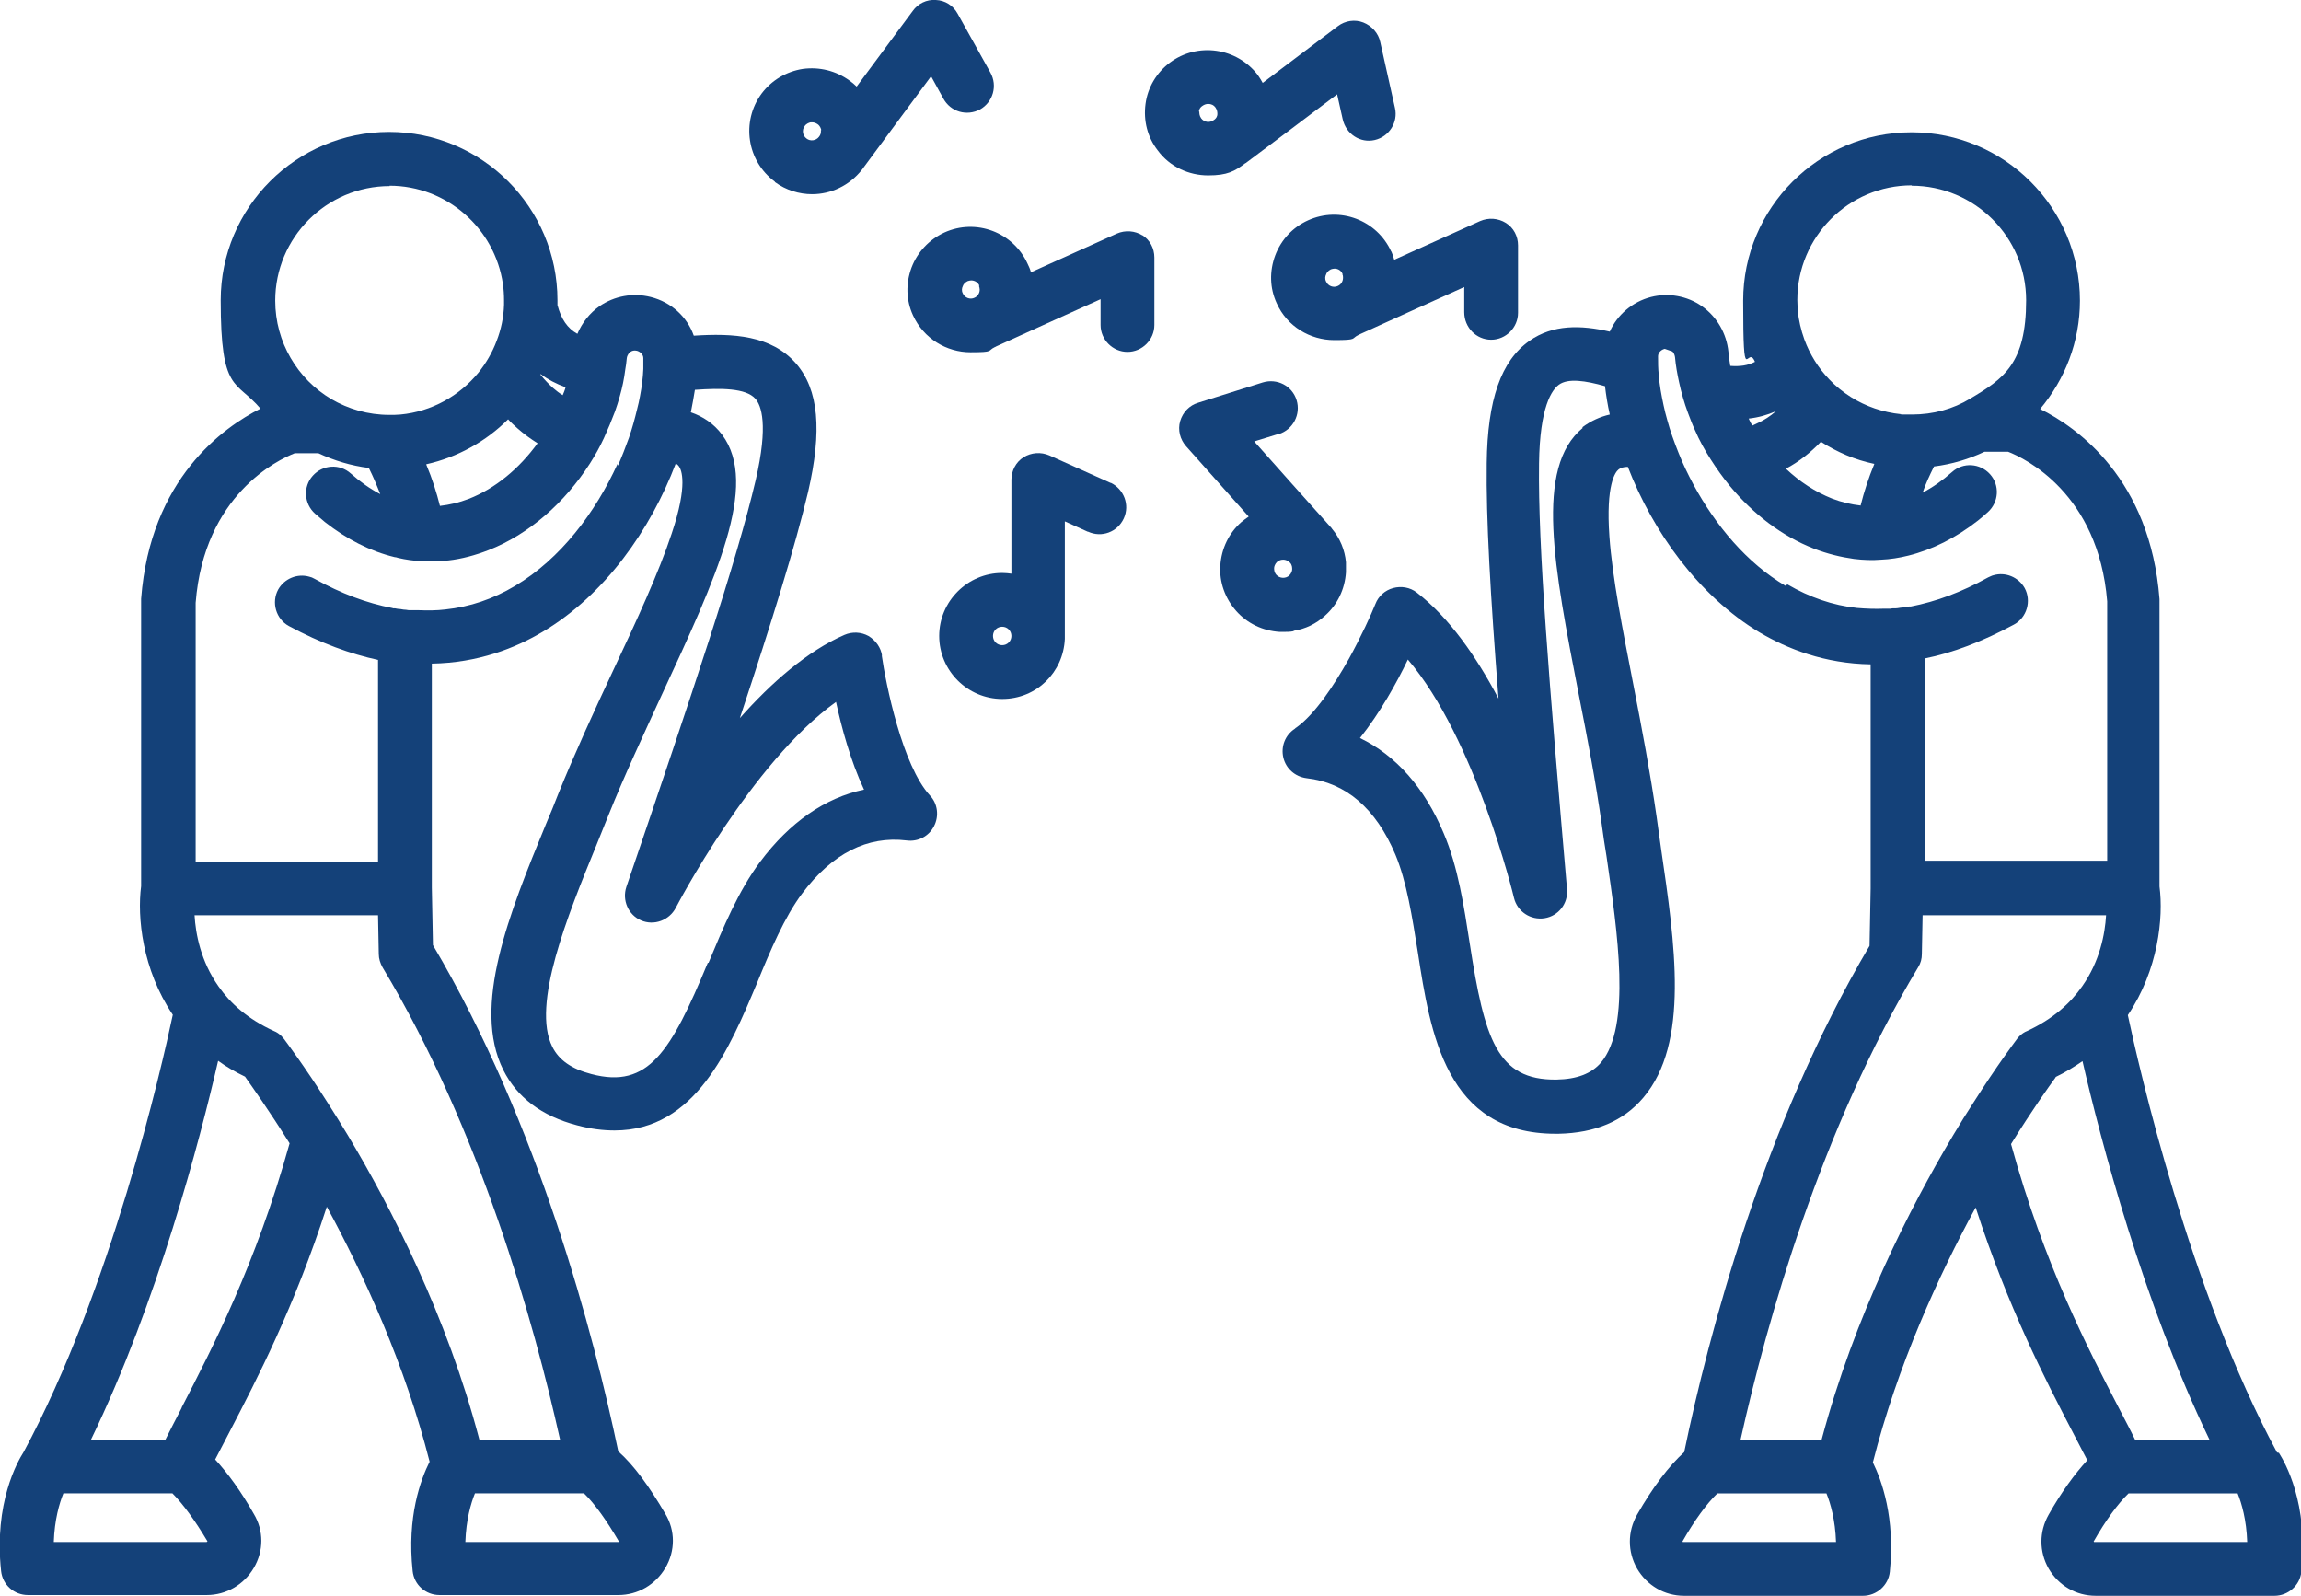 <?xml version="1.0" encoding="UTF-8"?>
<svg id="Layer_4" xmlns="http://www.w3.org/2000/svg" version="1.1" viewBox="0 0 624.5 433.1">
  <!-- Generator: Adobe Illustrator 29.3.1, SVG Export Plug-In . SVG Version: 2.1.0 Build 151)  -->
  <defs>
    <style>
      .st0 {
        fill: #144179;
      }
    </style>
  </defs>
  <path class="st0" d="M310.1,63.9c-2.1-1.3-4.7-1.5-7-.5l-23.3,10.5c-.2-.8-.5-1.5-.9-2.3-3.9-8.6-14-12.4-22.6-8.5-4.1,1.9-7.3,5.3-8.9,9.5-1.6,4.3-1.5,8.9.4,13,2.9,6.3,9.1,10,15.6,10s4.5-.4,6.6-1.4c.1,0,.2-.1.4-.2l13.9-6.3,14.4-6.5v7c0,4,3.3,7.3,7.3,7.3s7.3-3.3,7.3-7.3v-18.3c0-2.5-1.2-4.8-3.3-6.1h0ZM265.7,77.6c.1.3.2.7.2,1,0,.9-.5,1.8-1.4,2.2-1.2.6-2.7,0-3.2-1.2-.4-.8-.2-1.5,0-1.9.1-.4.5-1,1.3-1.4.3-.1.7-.2,1-.2.9,0,1.8.5,2.2,1.4Z"/>
  <path class="st0" d="M377.6,68.3c-3.9-8.6-14-12.4-22.6-8.5-4.2,1.9-7.3,5.3-8.9,9.5-1.6,4.3-1.5,8.9.4,13,2.8,6.3,9.1,10,15.6,10s4.5-.4,6.6-1.4c.1,0,.2-.1.4-.2l13.9-6.3,14.4-6.5v6.8h0c0,4.2,3.3,7.5,7.3,7.5,4,0,7.3-3.3,7.3-7.3v-18.3c0-2.5-1.2-4.8-3.3-6.1-2.1-1.3-4.7-1.5-7-.5l-23.3,10.5c-.2-.8-.5-1.6-.8-2.3h0ZM364.3,74.4c.2.3.2.7.2,1,0,.9-.5,1.8-1.4,2.2-1.2.6-2.7,0-3.2-1.2-.4-.8-.2-1.5,0-1.9.1-.4.5-1,1.3-1.4.3-.1.7-.2,1-.2.9,0,1.8.5,2.2,1.5Z"/>
  <path class="st0" d="M338.1,44.3l.2-.2,12-9,12.6-9.5,1.5,6.7h0c.9,4.1,4.8,6.6,8.7,5.7,3.9-.9,6.4-4.8,5.5-8.7l-4-17.9c-.5-2.4-2.3-4.4-4.6-5.3-2.3-.9-4.9-.5-6.9,1l-20.4,15.4c-.4-.7-.8-1.4-1.3-2.1-5.7-7.5-16.4-9-23.9-3.4-3.6,2.7-6,6.7-6.6,11.2-.6,4.5.5,9,3.3,12.6,3.3,4.5,8.5,6.8,13.7,6.8s7.2-1.1,10.2-3.4h0ZM325.4,30.3c0-.4.2-1.1,1-1.6.4-.3,1-.5,1.5-.5.8,0,1.5.3,2,1,.5.7.5,1.4.5,1.8,0,.4-.2,1.1-1,1.6-1.1.8-2.6.6-3.4-.5-.5-.7-.5-1.4-.5-1.8h0Z"/>
  <path class="st0" d="M210.3,49.4c3,2.2,6.6,3.3,10.1,3.3,5.1,0,10.1-2.3,13.5-6.6.1-.1.2-.2.3-.4l9.1-12.3,9.4-12.7,3.3,6h0c2,3.7,6.4,4.9,10,3,3.5-2,4.8-6.4,2.8-10l-8.9-16c-1.2-2.2-3.4-3.6-5.9-3.7-2.5-.2-4.9,1-6.3,3l-15.2,20.5c-.6-.6-1.2-1.1-1.9-1.6-3.7-2.7-8.2-3.8-12.7-3.2-4.5.7-8.5,3.1-11.2,6.7-5.6,7.6-4,18.3,3.6,23.9h0ZM222.8,35.3c0,.1,0,.2,0,.4,0,.4-.1.9-.5,1.4-.8,1.1-2.4,1.3-3.4.5-1.1-.8-1.3-2.4-.5-3.4.5-.7,1.2-.9,1.6-1,.1,0,.2,0,.4,0,.4,0,.9.1,1.5.5.7.5.9,1.2,1,1.6h0Z"/>
  <path class="st0" d="M301.5,131.1l-16.7-7.5c-2.3-1-4.9-.8-7,.5-2.1,1.3-3.3,3.7-3.3,6.1v25.5c-.8-.1-1.6-.2-2.5-.2-9.4,0-17.1,7.7-17.1,17.1s7.7,17.1,17.1,17.1,16.6-7.3,17-16.3c0-.2,0-.5,0-.8v-31.1l6.2,2.8h.1c3.7,1.7,8,.1,9.7-3.6,1.7-3.7,0-8-3.6-9.7h0ZM269.5,172.6c0-1.4,1.1-2.5,2.5-2.5s2.5,1.1,2.5,2.5-1.1,2.5-2.5,2.5-2.5-1.1-2.5-2.5Z"/>
  <path class="st0" d="M351.1,171.2c3.2-.5,6.1-1.9,8.5-4.1,3.4-3,5.4-7.2,5.7-11.8,0-.9,0-1.8,0-2.7-.3-3.3-1.6-6.5-3.8-9.1-.1-.2-.3-.4-.4-.5l-10.2-11.4-10.5-11.8,6.5-2h.2c3.8-1.2,6-5.3,4.8-9.2-1.2-3.9-5.3-6-9.2-4.8l-17.5,5.5c-2.4.7-4.2,2.6-4.9,5-.7,2.4,0,5,1.6,6.8l17,19.1c-.7.5-1.3.9-2,1.5-3.4,3-5.4,7.2-5.7,11.8-.3,4.5,1.3,8.9,4.3,12.3,3,3.4,7.2,5.4,11.8,5.7.3,0,.7,0,1,0,1,0,1.9,0,2.8-.2h0ZM346.4,156c-.6-.7-.6-1.4-.6-1.8s.2-1.1.8-1.7c.6-.5,1.2-.6,1.6-.6h.2c.4,0,1.1.2,1.7.8s.6,1.4.6,1.8c0,.4-.2,1.1-.8,1.7-1,.9-2.6.8-3.5-.2h0Z"/>
  <path class="st0" d="M239.4,178c-.3-2.2-1.7-4.2-3.7-5.4-2-1.1-4.4-1.2-6.5-.3-10.1,4.4-19.9,13-28.4,22.6,8.9-26.9,15-46.6,18.5-61.3,3.9-16.8,2.9-27.9-3.3-35-6.7-7.6-17-8.2-27.7-7.5-1.8-5.1-6.1-9.1-11.7-10.5-4.8-1.2-9.8-.3-13.9,2.5-2.7,1.9-4.7,4.5-6,7.5-2.7-1.5-4.4-4-5.4-7.8,0-.4,0-.8,0-1.3,0-25.2-20.5-45.7-45.7-45.7s-45.7,20.5-45.7,45.7,4.1,21.5,10.8,29.4c-10,5-29.9,19-32.4,51.6,0,.2,0,.4,0,.5v77.5c-1.1,8.4.3,22.6,8.6,34.9-3,14.2-16.8,74.8-40.5,118.7-1.6,2.5-8.1,13.8-6.1,32.3.4,3.7,3.5,6.5,7.3,6.5h48.5c5.3,0,10.1-2.8,12.8-7.4,2.7-4.6,2.7-10.1,0-14.6-3.5-6.2-7.1-11.1-10.5-14.8,1.2-2.3,2.5-4.8,3.9-7.5,7.5-14.4,17.6-33.9,26.4-61.1,10.1,18.6,21.2,42.8,27.9,69.2-2.4,4.8-6.2,14.9-4.6,29.7.4,3.7,3.5,6.5,7.3,6.5h48.5c5.3,0,10.1-2.8,12.8-7.4,2.7-4.6,2.7-10.1,0-14.6-4.4-7.5-8.6-13.3-12.8-17-6.6-31.5-21.5-88.7-50.3-137.4l-.3-15.6v-60.8c12.5-.2,22.7-4.2,30.2-8.7,16.8-10,29.2-27.7,36-45.6.4.2.7.5.9.8.6.9,2.5,4.8-2,18.2-3.5,10.6-9.5,23.6-16,37.4-5.1,10.9-10.3,22.2-14.8,33.3-1,2.6-2.1,5.3-3.3,8.1-10,24.3-20.2,49.5-11.6,66.8,3.7,7.4,10.4,12.5,20,15,3.7,1,7.1,1.4,10.2,1.4,21.9,0,31.1-22,38.7-40.1,3.6-8.8,7.4-17.8,12.2-24.2,8.2-10.9,17.7-15.7,28.4-14.4,3,.4,6-1.1,7.4-3.9,1.4-2.7,1-6.1-1.1-8.3-7.5-8.1-12-30.3-13.1-38.1h0ZM192.1,261.3c-10,24.1-16.1,34.3-31.6,30.2-5.4-1.4-8.8-3.8-10.6-7.4-5.7-11.4,4.1-35.5,12-54.8,1.1-2.8,2.2-5.5,3.3-8.2,4.3-10.7,9.5-21.8,14.4-32.5,14.8-31.9,26.5-57,16.4-70.6-2.3-3.1-5.3-5-8.5-6.1.4-2.1.8-4.1,1.1-6.1,7.1-.5,13.8-.5,16.4,2.4,1.6,1.8,3.6,7,.1,22.1-5.2,22.1-16.7,56.4-35.1,110.4-1.2,3.6.5,7.6,4,9.1,3.5,1.5,7.6,0,9.4-3.4.2-.4,20.6-39.5,43.5-55.9,1.5,6.9,3.9,15.9,7.6,23.8-10.6,2.2-20.2,8.9-28.2,19.6-5.9,7.9-10,17.8-14,27.4h0ZM167.6,125.9c-6,13.2-15.5,25.8-27.8,33.1-6,3.6-12.3,5.7-18.9,6.4-2.4.3-4.9.3-7.4.2,0,0-.2,0-.2,0-.5,0-.9,0-1.4,0-.2,0-.4,0-.6,0-.3,0-.7,0-1-.1-.5,0-1.1-.1-1.6-.2-.5,0-1-.1-1.5-.2h-.6c0-.1-.1-.1-.2-.1-6.8-1.3-13.8-3.9-21-7.9-.5-.3-1-.5-1.5-.6-3.2-.9-6.7.5-8.4,3.5-1.9,3.5-.6,8,2.9,9.9,8.7,4.7,16.8,7.6,24.2,9.2v54.9h-49.5v-70.4c2.3-29.3,22.3-38.8,26.9-40.6h6.4c4.3,2,8.9,3.4,13.7,4,1.2,2.4,2.2,4.8,3.1,7.1-2.7-1.4-5.4-3.3-8-5.6-3-2.7-7.6-2.4-10.3.6-2.7,3-2.4,7.6.6,10.3.9.8,1.8,1.5,2.7,2.3,6,4.7,12.3,7.9,18.9,9.5.3,0,.6.1.9.2,2.1.5,4.3.8,6.4.9,2.4.1,4.9,0,7.3-.2,3.6-.4,7.3-1.4,10.9-2.8,11-4.3,20.7-12.9,27.5-23.5,1.4-2.2,2.7-4.5,3.8-6.9,1.1-2.4,2.1-4.8,3-7.2.5-1.4.9-2.7,1.3-4.1.7-2.4,1.2-4.9,1.5-7.3.2-1,.3-2,.4-3,.1-1,.7-1.6,1-1.8.4-.3,1-.5,1.8-.3,1,.3,1.7,1.1,1.7,2s0,1.9,0,2.9c-.1,2.4-.4,4.8-.9,7.4-.2,1.2-.5,2.4-.8,3.6-.6,2.5-1.3,5.1-2.2,7.7-.9,2.5-1.9,5.1-3,7.6h0ZM167.8,418.5h-41.5c.2-6,1.5-10.5,2.6-13.2h29.6c2.9,2.8,6.1,7.3,9.5,13.1,0,0,0,.1-.1.1h0ZM130.1,390.7c-8.8-33.5-23.9-62.9-35.7-82.6-1.9-3.2-3.7-6-5.4-8.7-6.6-10.4-11.4-16.7-11.9-17.4-.2-.3-.5-.5-.7-.8h0c-.6-.6-1.3-1.1-2.1-1.4-7-3.2-11.8-7.5-15-12.1-4.8-6.8-6.2-14.2-6.5-19.3h49.8l.2,10.5c0,1.3.4,2.5,1,3.6,26.5,44.1,41.1,96.3,48.2,128.2h-22ZM56.1,418.5H14.6c.2-6,1.5-10.5,2.6-13.2h29.6c2.8,2.8,6.1,7.3,9.5,13,0,0,0,.1-.1.1h0ZM49.3,382.1c-1.6,3.1-3.1,6-4.4,8.6h-20.2c18.1-37.4,29.6-81.5,34.5-102.8,2.2,1.6,4.6,3,7.3,4.3,1.9,2.7,6.4,9,12.1,18.1-9.2,33-21,55.6-29.3,71.7h0ZM105.7,50.4c15.6,0,28.6,11.6,30.8,26.7.2,1.4.3,2.9.3,4.4s0,.8,0,1.2c-.1,3.4-.8,6.7-2,9.8-1.2,3.2-2.9,6.1-5,8.7-5.1,6.2-12.6,10.5-21.1,11.3-1,.1-2,.1-3,.1-5.8,0-11.2-1.6-15.8-4.3-9.1-5.4-15.2-15.4-15.2-26.7,0-17.1,13.9-31.1,31.1-31.1h0ZM115.7,126c8.5-1.9,16.2-6.2,22.2-12.2.8.9,1.7,1.7,2.6,2.5,1.7,1.5,3.5,2.8,5.4,4-5,6.9-11.5,12.3-18.7,15.1-2.6,1-5.2,1.6-7.8,1.9-.9-3.6-2.1-7.4-3.7-11.2h0ZM152.8,107.3c-1-.6-1.9-1.3-2.7-2-1.1-1-2.3-2.2-3.4-3.6,0,0,0-.1,0-.2,2,1.5,4.3,2.7,6.8,3.6-.2.8-.5,1.5-.8,2.2h0Z"/>
  <path class="st0" d="M618,394.2c-23.7-43.9-37.5-104.6-40.5-118.7,8.3-12.3,9.7-26.5,8.6-34.9v-77.5c0-.2,0-.4,0-.5-2.5-32.6-22.3-46.6-32.4-51.6,6.7-8,10.8-18.2,10.8-29.4,0-25.2-20.5-45.7-45.7-45.7s-45.7,20.5-45.7,45.7,1.1,11.5,3.2,16.6c-1.9,1-4.1,1.3-6.7,1.1-.2-1.3-.4-2.5-.5-3.8-.5-5-3.1-9.5-7.2-12.4-4-2.8-9.1-3.7-13.8-2.5-5.1,1.3-9.2,4.9-11.2,9.4h0c-7.8-1.8-15.4-2-21.8,2.5-7.7,5.4-11.4,16-11.6,33.2-.2,15.1,1,35.7,3.2,63.9-6-11.4-13.4-22-22.2-28.8-1.8-1.4-4.2-1.8-6.4-1.2-2.2.6-4,2.2-4.8,4.3-1.2,3-3.9,8.9-7.2,14.9-4.1,7.3-9.2,15-14.2,18.6-.2.1-.3.2-.5.4-2.6,1.7-3.8,4.8-3.1,7.8.7,3,3.2,5.2,6.3,5.6,10.7,1.2,18.8,8.2,24.1,20.7,3.1,7.4,4.6,17.1,6.1,26.5,3.4,22,7.6,49.3,37.4,49.3s.5,0,.8,0c9.9-.2,17.6-3.4,23-9.8,12.6-14.8,8.6-41.7,4.8-67.7-.4-2.9-.8-5.8-1.2-8.6-1.7-11.8-4-24-6.3-35.8-2.9-14.9-5.7-29-6.5-40.2-1-14.1,1.6-17.5,2.5-18.2.5-.4,1.3-.7,2.5-.7,6.8,17.6,19.2,35,35.7,44.9,7.6,4.5,17.7,8.5,30.2,8.7v60.8l-.3,15.6c-28.8,48.7-43.8,105.9-50.3,137.4-4.2,3.8-8.5,9.5-12.8,17-2.6,4.6-2.6,10,0,14.6,2.7,4.6,7.4,7.4,12.8,7.4h48.5c3.7,0,6.9-2.8,7.3-6.5,1.5-14.7-2.2-24.8-4.6-29.7,6.7-26.4,17.8-50.6,27.9-69.2,8.8,27.2,18.9,46.7,26.4,61.1,1.4,2.7,2.7,5.2,3.9,7.5-3.4,3.7-7,8.6-10.5,14.8-2.6,4.6-2.6,10,0,14.6,2.7,4.6,7.4,7.4,12.8,7.4h48.5c3.7,0,6.9-2.8,7.3-6.5,2-18.6-4.5-29.8-6.1-32.3h0ZM568.2,418.4c3.3-5.8,6.6-10.3,9.5-13.1h29.6c1.1,2.7,2.4,7.2,2.6,13.2h-41.6s0,0,0-.1h0ZM456.6,418.4c3.3-5.8,6.6-10.3,9.5-13.1h29.6c1.1,2.7,2.4,7.2,2.6,13.2h-41.6s0,0,0-.1ZM494.4,390.7h-22c7.1-31.9,21.7-84.1,48.2-128.2.7-1.1,1-2.3,1-3.6l.2-10.5h49.8c-.3,5.1-1.7,12.5-6.5,19.3-3.2,4.6-8,8.9-14.9,12.1-.8.3-1.5.8-2.1,1.4h0c-.3.3-.5.5-.7.8-.5.7-5.3,7-11.9,17.4-1.7,2.6-3.5,5.5-5.4,8.7-11.8,19.8-26.8,49.2-35.7,82.6h0ZM484.6,159c-10.5-6.2-19-16.4-25-27.5-1.5-2.8-2.9-5.7-4-8.5-1.2-3-2.3-6-3.1-9-.4-1.3-.7-2.7-1-4-.6-2.8-1.1-5.5-1.3-8.2-.2-1.8-.2-3.5-.2-5.1,0-.9.7-1.7,1.7-2,0,0,.1,0,.2,0,.7.2,1.3.5,2,.7h0c.3.3.6.8.7,1.5.2,2.3.6,4.5,1.1,6.8.6,2.8,1.4,5.6,2.4,8.3.6,1.6,1.2,3.2,1.9,4.7,1.2,2.8,2.7,5.5,4.3,8,1.6,2.5,3.3,4.9,5.2,7.2,6.3,7.6,14.1,13.6,22.8,17,3.6,1.4,7.3,2.3,10.9,2.8,2.5.3,4.9.4,7.3.2,2.5-.1,5-.5,7.4-1.1,6.5-1.6,12.9-4.8,18.9-9.5.9-.7,1.8-1.5,2.7-2.3,3-2.7,3.3-7.3.6-10.3-2.7-3-7.3-3.3-10.3-.6-2.6,2.3-5.3,4.2-8,5.6.8-2.3,1.9-4.7,3.1-7.1,4.8-.6,9.5-2,13.7-4h6.4c4.6,1.8,24.5,11.3,26.9,40.6v70.4h-49.5v-54.9c7.5-1.5,15.5-4.5,24.2-9.2,3.5-1.9,4.8-6.4,2.9-9.9-1.7-3-5.2-4.4-8.4-3.5-.5.1-1,.4-1.5.6-7.2,4-14.2,6.6-21,7.9,0,0-.1,0-.2,0-.2,0-.5,0-.7.1-.5,0-1,.2-1.5.2-.5,0-1.1.2-1.7.2-.1,0-.2,0-.3,0-.4,0-.8,0-1.2.1h0c-.5,0-.9,0-1.4,0,0,0-.2,0-.2,0-2.5.1-5,0-7.4-.2-6.6-.7-12.9-2.9-18.9-6.4h0ZM429.6,116.1c-13.2,10.8-7.8,38-1.1,72.5,2.3,11.6,4.6,23.6,6.2,35,.4,2.9.8,5.8,1.3,8.7,3,20.6,6.8,46.3-1.5,56.1-2.6,3-6.5,4.5-12.1,4.6-16.1.2-19.5-11-23.5-36.9-1.6-10.3-3.2-20.9-7.1-30-5.2-12.4-13-21.1-22.7-25.8,5.4-6.8,10-15,13-21.3,18.3,21.4,28.7,64.2,28.8,64.7.9,3.7,4.5,6.1,8.3,5.5,3.8-.6,6.4-4,6.1-7.8-4.9-56.8-7.9-92.9-7.6-115.6.2-15.5,3.5-20,5.4-21.4,2.5-1.8,7.2-1.1,12.5.4.3,2.5.7,5.1,1.3,7.7-2.6.6-5.1,1.7-7.5,3.5h0ZM518.8,50.4c17.1,0,31.1,13.9,31.1,31.1s-6.1,21.3-15.2,26.7c-4.6,2.8-10,4.3-15.8,4.3s-2,0-3-.1c-4.9-.5-9.5-2.1-13.5-4.6-2.2-1.4-4.2-3-5.9-4.8-3-3.1-5.3-6.8-6.8-10.9-.9-2.5-1.5-5.1-1.8-7.8,0-1-.1-1.9-.1-2.9,0-17.1,13.9-31.1,31.1-31.1h0ZM505,137.2c-2.6-.3-5.2-.9-7.8-1.9-4.5-1.8-8.7-4.5-12.5-8.1,3.6-1.9,6.7-4.4,9.5-7.3,4.4,2.8,9.2,4.9,14.5,6-1.6,3.9-2.8,7.6-3.7,11.2h0ZM477.3,114.7c-.6.3-1.1.5-1.7.8-.4-.6-.7-1.2-1-1.9,2.7-.3,5.1-1,7.4-2-1.6,1.4-3.2,2.4-4.7,3.1h0ZM557.9,292.3c2.7-1.3,5.1-2.8,7.3-4.3,4.9,21.3,16.4,65.3,34.5,102.8h-20.2c-1.3-2.7-2.8-5.5-4.4-8.6-8.3-16-20.2-38.7-29.3-71.7,5.7-9.2,10.2-15.5,12.1-18.1h0Z"/>
</svg>